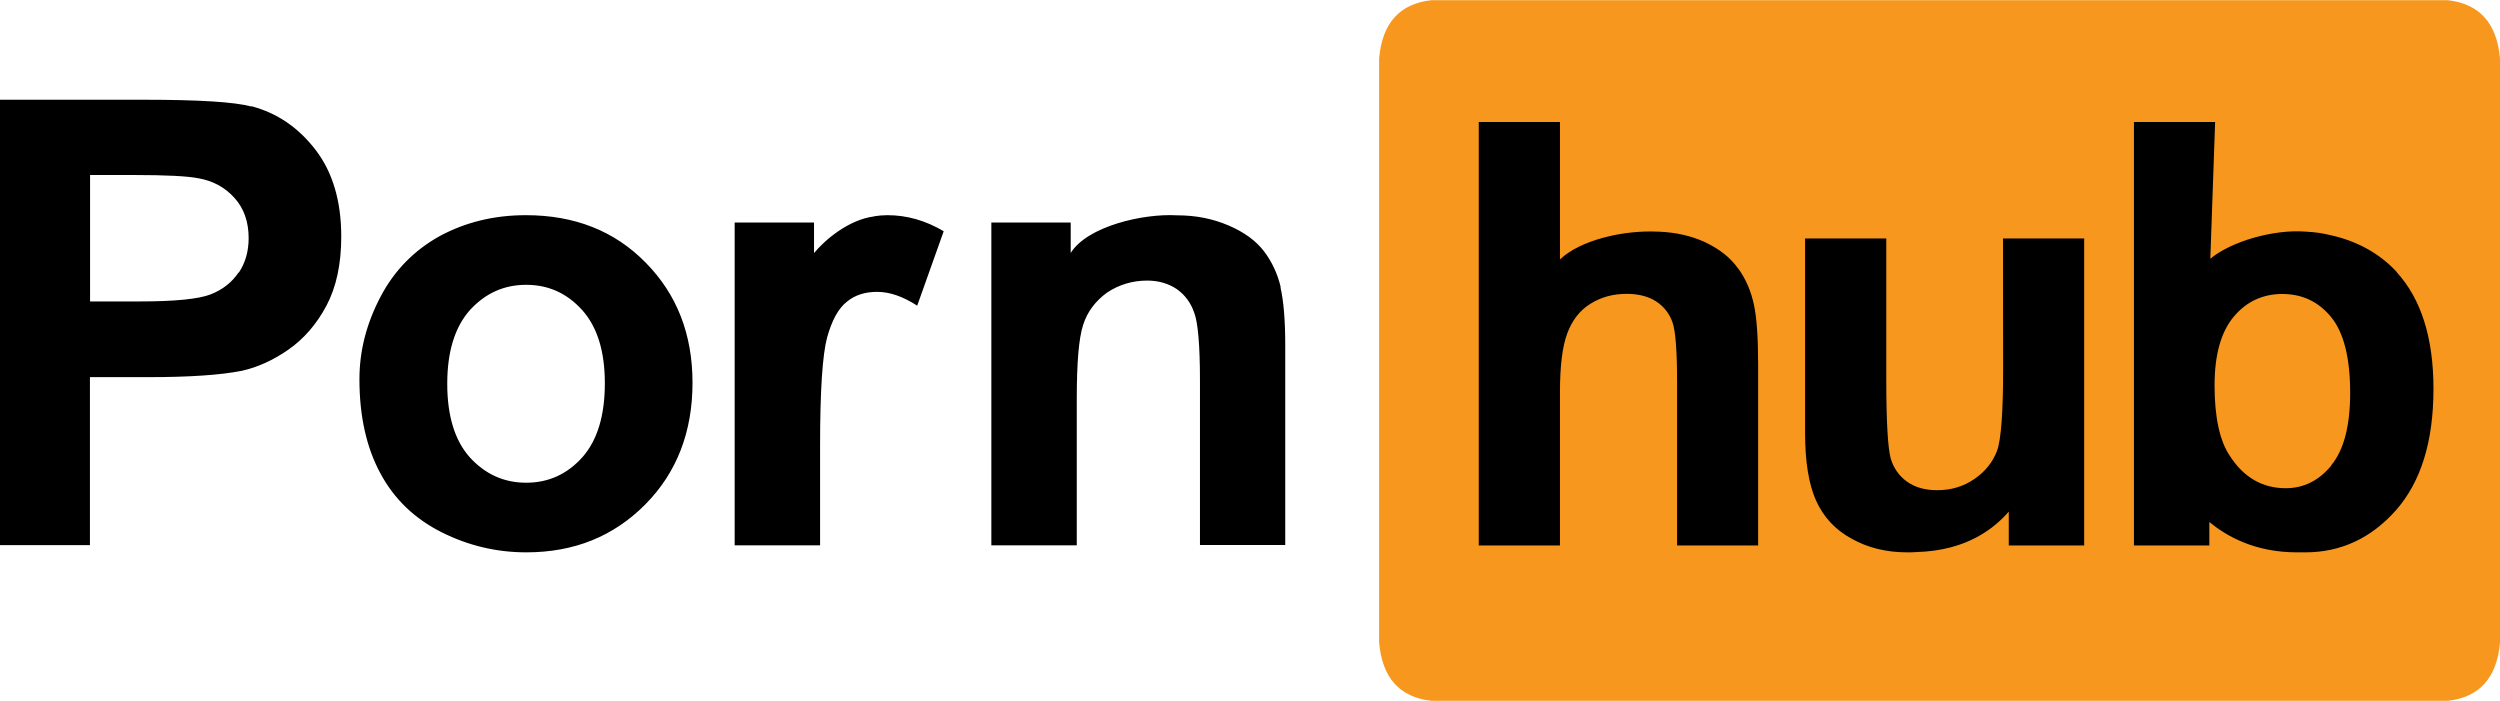 <svg viewBox="0 0 177.36 49.7" xmlns="http://www.w3.org/2000/svg" width="2500" height="701"><path d="M173.66 0h-72.12c-2.24.25-3.48 1.62-3.7 4.13v41.44c.22 2.5 1.45 3.87 3.68 4.13h72.16c2.23-.26 3.46-1.63 3.68-4.13V4.13c-.22-2.5-1.46-3.88-3.7-4.13" fill="#f7971d"/><path d="M170.05 19.3c-1.22-1.35-2.87-2.22-4.66-2.62-.52-.13-1.1-.23-1.76-.26-2.37-.2-5.4.73-6.82 1.92l.34-9.7h-5.76v30.04h5.35v-1.66c1.23 1 3.2 2.15 6.23 2.15h.57c2.53 0 4.68-1 6.45-3 1.77-2.02 2.65-4.88 2.65-8.6 0-3.6-.86-6.35-2.6-8.27M165.4 33c-.88 1.08-1.97 1.62-3.24 1.62-1.65 0-2.98-.76-3.97-2.3-.72-1.07-1.08-2.74-1.08-5 0-2.18.46-3.8 1.37-4.88.9-1.07 2.06-1.6 3.44-1.6 1.4 0 2.56.54 3.46 1.64s1.35 2.9 1.35 5.38c0 2.34-.45 4.05-1.34 5.13m-23.28-6.9c0 3.1-.14 5.07-.43 5.87-.3.8-.83 1.47-1.6 2-.8.55-1.67.8-2.65.8-.86 0-1.57-.2-2.13-.6s-.95-.94-1.16-1.63c-.2-.7-.32-2.56-.32-5.63v-10h-5.76v13.8c0 2.04.26 3.64.78 4.8s1.36 2.07 2.52 2.7c1.16.65 2.47.97 3.94.97.22 0 .43 0 .65-.02 3.68-.1 5.6-1.77 6.56-2.87v2.4h5.35V16.9h-5.76zm-18.8-7.05c-.53-.77-1.33-1.4-2.4-1.9-.96-.43-2.03-.67-3.2-.72h-.06c-2.43-.13-5.53.58-6.98 1.97V8.64h-5.76v30.04h5.76v-10.9c0-1.83.17-3.22.52-4.15.35-.94.9-1.64 1.65-2.1.75-.47 1.6-.7 2.56-.7.84 0 1.54.18 2.1.54.54.36.93.85 1.15 1.47.22.6.33 2.06.33 4.34v11.5h5.75V25.9c0-1.94-.1-3.38-.3-4.3-.2-.94-.56-1.8-1.1-2.55m-32.47 1.31c-.22-.94-.62-1.8-1.18-2.54-.57-.75-1.4-1.36-2.52-1.84s-2.32-.72-3.66-.72c-2.42-.14-6.36.78-7.54 2.67v-2.16h-5.63v22.9h6.06V28.3c0-2.56.14-4.3.45-5.26.3-.95.88-1.7 1.7-2.3.85-.56 1.8-.85 2.84-.85.8 0 1.5.2 2.1.6.57.4 1 .96 1.25 1.7.26.7.4 2.3.4 4.78v11.68h6.05V24.44c0-1.77-.12-3.13-.34-4.08M62 15.34c-1.8.23-3.5 1.68-4.25 2.6v-2.17h-5.63v22.9h6.06V31.6c0-3.9.17-6.46.5-7.68.34-1.22.8-2.06 1.4-2.53.58-.48 1.3-.7 2.15-.7.88 0 1.82.32 2.84.98l1.88-5.28c-1.28-.76-2.6-1.14-4-1.14-.32 0-.64.03-.95.08m-24.7-.08c-2.25 0-4.28.5-6.1 1.48-1.8 1-3.22 2.43-4.2 4.3-1 1.9-1.5 3.84-1.5 5.86 0 2.63.5 4.86 1.5 6.7.98 1.82 2.43 3.2 4.34 4.16 1.9.95 3.9 1.42 6 1.42 3.4 0 6.2-1.14 8.44-3.4s3.35-5.16 3.35-8.63c0-3.43-1.1-6.27-3.32-8.52-2.2-2.25-5.04-3.37-8.5-3.37m4 17.18c-1.08 1.2-2.4 1.8-3.98 1.8s-2.9-.6-4-1.8c-1.07-1.2-1.6-2.95-1.6-5.22s.53-4 1.6-5.22c1.1-1.2 2.42-1.8 4-1.8s2.9.6 3.98 1.8c1.07 1.2 1.6 2.93 1.6 5.18 0 2.3-.53 4.05-1.6 5.26M17.83 7.54c-1.18-.32-3.7-.48-7.6-.48H0v31.6h6.38V26.74h4.16c2.9 0 5.1-.15 6.62-.45 1.12-.25 2.22-.75 3.3-1.5s2-1.8 2.7-3.12 1.05-2.95 1.05-4.9c0-2.5-.6-4.56-1.82-6.15-1.23-1.6-2.74-2.62-4.55-3.1m-.92 11.8c-.47.7-1.13 1.22-1.98 1.55s-2.53.5-5.05.5h-3.5V12.4h3.1c2.3 0 3.82.08 4.58.23 1.04.18 1.9.65 2.57 1.4.67.74 1 1.7 1 2.84 0 .94-.23 1.76-.7 2.46"/></svg>